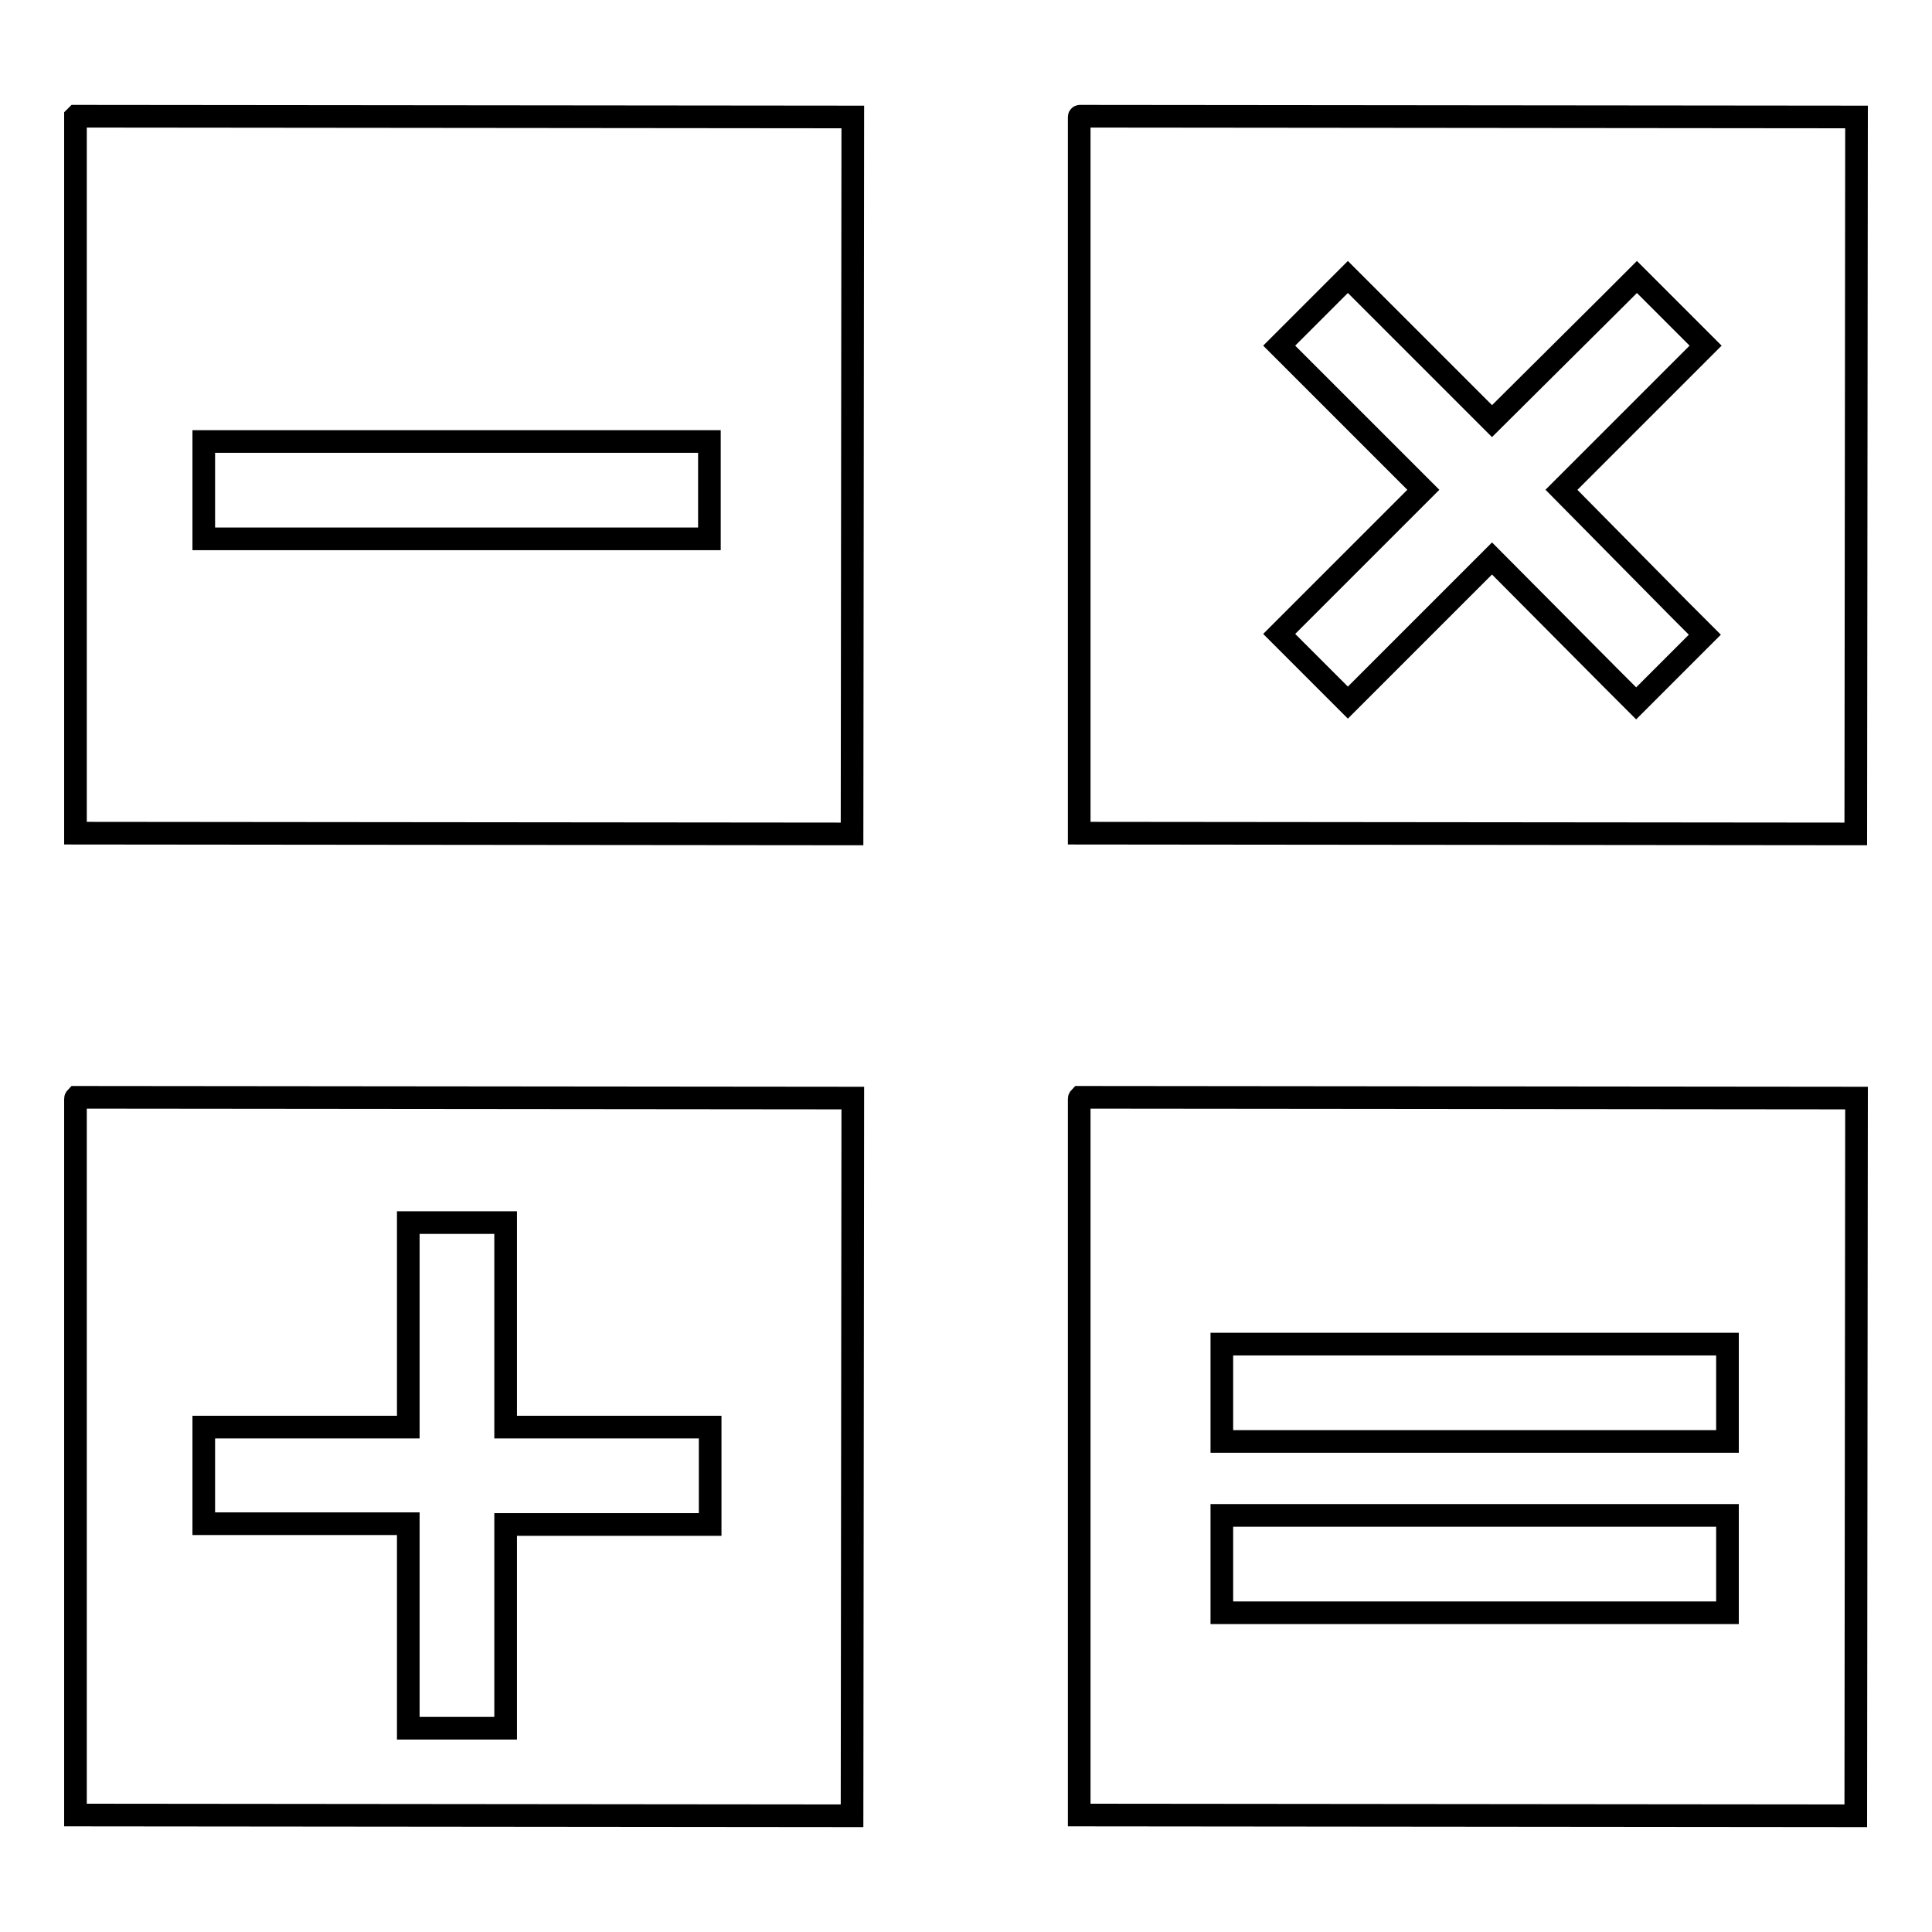 <?xml version="1.0" encoding="utf-8"?>
<!-- Svg Vector Icons : http://www.onlinewebfonts.com/icon -->
<!DOCTYPE svg PUBLIC "-//W3C//DTD SVG 1.1//EN" "http://www.w3.org/Graphics/SVG/1.1/DTD/svg11.dtd">
<svg version="1.1" xmlns="http://www.w3.org/2000/svg" xmlns:xlink="http://www.w3.org/1999/xlink" x="0px" y="0px" viewBox="0 0 256 256" enable-background="new 0 0 256 256" xml:space="preserve">
<g><g><g><path stroke-width="3" fill-opacity="0" stroke="#000000"  d="M113,15.5L10.1,15.4c0,0-0.1,0.1-0.1,0.1v94.9l102.9,0.1L113,15.5z M94,71.4H27V58.5h67V71.4z M10,145.6v94.9l102.9,0.1l0.1-95.1l-102.9-0.1C10.1,145.4,10,145.5,10,145.6z M27,189.1h27.1V162H67v27.1h27.1v12.9H67V229H54.1v-27.1H27V189.1z M143,145.6v94.9l102.9,0.1l0.1-95.1l-102.9-0.1C143.1,145.4,143,145.5,143,145.6z M161.9,178.1h67V191h-67V178.1z M161.9,200.8h67v12.9h-67V200.8z M246,15.5l-102.9-0.1c0,0-0.1,0-0.1,0.1v94.9l102.9,0.1L246,15.5z M222.6,80.8l3.3,3.3l-3.3,3.3l-2.5,2.5l-3.3,3.3l-3.3-3.3L197.7,74l-15.8,15.8l-3.3,3.3l-3.3-3.3l-2.5-2.5l-3.3-3.3l3.3-3.3l15.8-15.8l-15.8-15.8l-3.3-3.3l3.3-3.3l2.5-2.5l3.3-3.3l3.3,3.3l15.8,15.8L213.6,40l3.3-3.3l3.3,3.3l2.5,2.5l3.3,3.3l-3.3,3.3l-15.8,15.8L222.6,80.8z"/></g><g></g><g></g><g></g><g></g><g></g><g></g><g></g><g></g><g></g><g></g><g></g><g></g><g></g><g></g><g></g></g></g>
</svg>